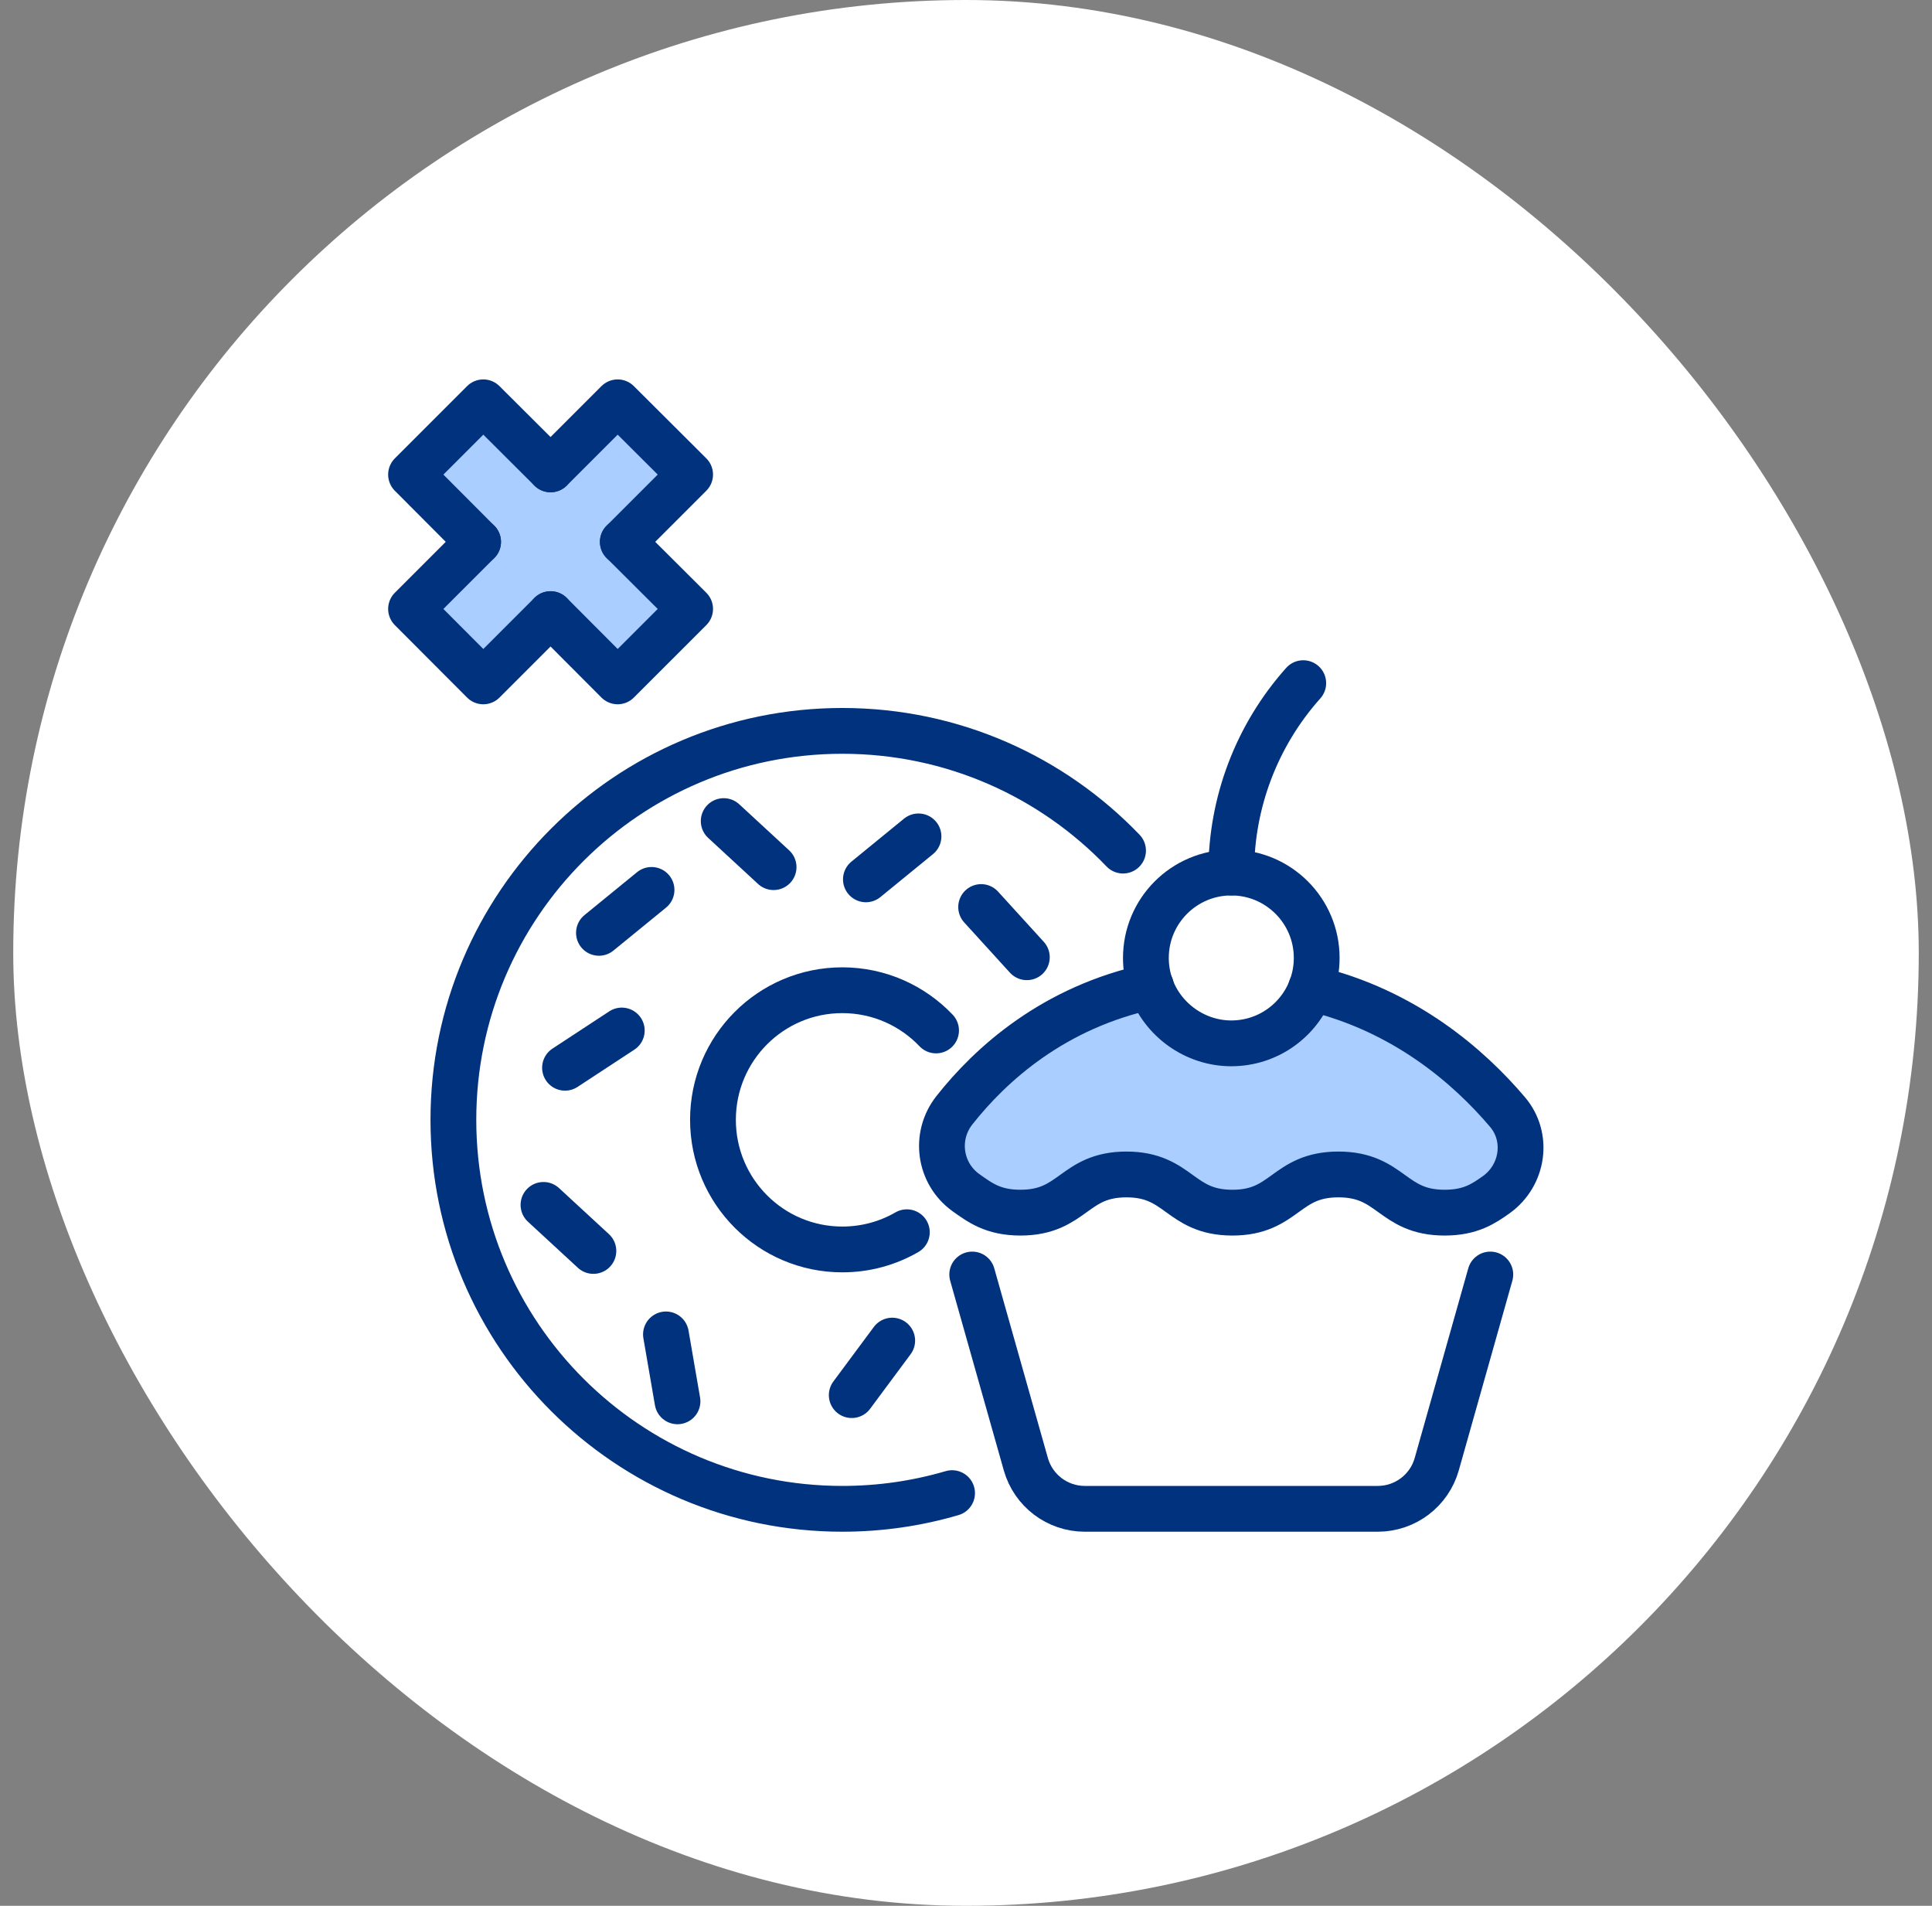 <?xml version="1.0" encoding="UTF-8"?>
<svg xmlns="http://www.w3.org/2000/svg" width="73" height="72" viewBox="0 0 73 72" fill="none">
  <rect x="0" y="0" width="73" height="72" fill="#808080" stroke="none"/>
  <rect x="0.5" width="72" height="72" rx="36" fill="white"></rect>
  <path d="M56.956 42.007C57.77 42.959 57.555 44.401 56.543 45.13C56.059 45.476 55.56 45.814 54.585 45.814C52.582 45.814 52.582 44.371 50.572 44.371C48.562 44.371 48.569 45.814 46.566 45.814C44.563 45.814 44.563 44.371 42.562 44.371C40.56 44.371 40.559 45.814 38.555 45.814C37.512 45.814 37.012 45.422 36.491 45.054C35.486 44.325 35.294 42.921 36.061 41.946C37.434 40.205 39.811 38.051 43.48 37.267C43.923 38.519 45.119 39.417 46.523 39.417C47.928 39.417 49.079 38.553 49.541 37.336C53.084 38.173 55.516 40.312 56.956 42.007Z" fill="#AACEFF"></path>
  <path d="M26.075 17.929L23.533 20.471L26.075 23.005L23.337 25.742L20.803 23.201L18.261 25.742L15.531 23.005L18.065 20.471L15.531 17.929L18.261 15.199L20.803 17.733L23.337 15.199L26.075 17.929Z" fill="#AACEFF"></path>
  <path d="M35.974 56.409C34.658 56.795 33.267 57.002 31.826 57.002C23.715 57.002 17.131 50.425 17.131 42.306C17.131 34.187 23.715 27.612 31.826 27.612C35.999 27.612 39.759 29.346 42.434 32.135" stroke="#00327D" stroke-width="1.73" stroke-linecap="round" stroke-linejoin="round"></path>
  <path d="M34.265 46.553C33.548 46.967 32.716 47.203 31.826 47.203C29.125 47.203 26.939 45.008 26.939 42.306C26.939 39.604 29.125 37.41 31.826 37.41C33.22 37.41 34.478 37.994 35.369 38.93" stroke="#00327D" stroke-width="1.73" stroke-linecap="round" stroke-linejoin="round"></path>
  <path d="M27.345 31.02L29.23 32.76" stroke="#00327D" stroke-width="1.73" stroke-linecap="round" stroke-linejoin="round"></path>
  <path d="M32.718 33.221L34.705 31.598" stroke="#00327D" stroke-width="1.73" stroke-linecap="round" stroke-linejoin="round"></path>
  <path d="M37.072 34.267L38.799 36.164" stroke="#00327D" stroke-width="1.73" stroke-linecap="round" stroke-linejoin="round"></path>
  <path d="M22.631 35.242L24.618 33.62" stroke="#00327D" stroke-width="1.73" stroke-linecap="round" stroke-linejoin="round"></path>
  <path d="M20.535 45.52L22.421 47.26" stroke="#00327D" stroke-width="1.73" stroke-linecap="round" stroke-linejoin="round"></path>
  <path d="M33.712 50.647L32.183 52.707" stroke="#00327D" stroke-width="1.73" stroke-linecap="round" stroke-linejoin="round"></path>
  <path d="M25.599 52.941L25.163 50.413" stroke="#00327D" stroke-width="1.73" stroke-linecap="round" stroke-linejoin="round"></path>
  <path d="M23.494 38.932L21.349 40.339" stroke="#00327D" stroke-width="1.73" stroke-linecap="round" stroke-linejoin="round"></path>
  <path d="M56.311 48.15L54.287 55.316C54.006 56.313 53.095 57.002 52.058 57.002H40.988C39.952 57.002 39.042 56.313 38.761 55.316L36.735 48.15" stroke="#00327D" stroke-width="1.73" stroke-linecap="round" stroke-linejoin="round"></path>
  <path d="M49.536 37.335C49.536 37.335 49.539 37.335 49.541 37.335C53.084 38.172 55.516 40.311 56.956 42.006C57.77 42.958 57.555 44.4 56.543 45.129C56.059 45.475 55.56 45.813 54.585 45.813C52.582 45.813 52.582 44.37 50.572 44.37C48.562 44.37 48.569 45.813 46.566 45.813C44.563 45.813 44.563 44.37 42.562 44.37C40.56 44.37 40.559 45.813 38.555 45.813C37.512 45.813 37.012 45.421 36.491 45.053C35.486 44.324 35.294 42.92 36.061 41.945C37.434 40.204 39.811 38.05 43.48 37.266C43.484 37.265 43.486 37.265 43.49 37.264" stroke="#00327D" stroke-width="1.73" stroke-linecap="round" stroke-linejoin="round"></path>
  <path d="M46.524 32.964C48.306 32.964 49.751 34.409 49.751 36.191C49.751 36.594 49.677 36.98 49.541 37.336C49.08 38.553 47.903 39.417 46.524 39.417C45.145 39.417 43.923 38.519 43.481 37.267C43.362 36.93 43.297 36.568 43.297 36.191C43.297 34.409 44.742 32.964 46.524 32.964Z" stroke="#00327D" stroke-width="1.73" stroke-linecap="round" stroke-linejoin="round"></path>
  <path d="M46.523 32.964V32.937C46.523 30.308 47.491 27.77 49.243 25.809" stroke="#00327D" stroke-width="1.73" stroke-linecap="round" stroke-linejoin="round"></path>
  <path d="M18.065 20.471L15.531 23.005L18.261 25.742L20.803 23.201" stroke="#00327D" stroke-width="1.73" stroke-linecap="round" stroke-linejoin="round"></path>
  <path d="M20.804 17.733L23.338 15.199L26.076 17.928L23.533 20.471" stroke="#00327D" stroke-width="1.73" stroke-linecap="round" stroke-linejoin="round"></path>
  <path d="M23.533 20.471L26.076 23.005L23.338 25.742L20.804 23.201" stroke="#00327D" stroke-width="1.73" stroke-linecap="round" stroke-linejoin="round"></path>
  <path d="M18.065 20.471L15.531 17.929L18.261 15.199L20.803 17.733" stroke="#00327D" stroke-width="1.73" stroke-linecap="round" stroke-linejoin="round"></path>
</svg>
